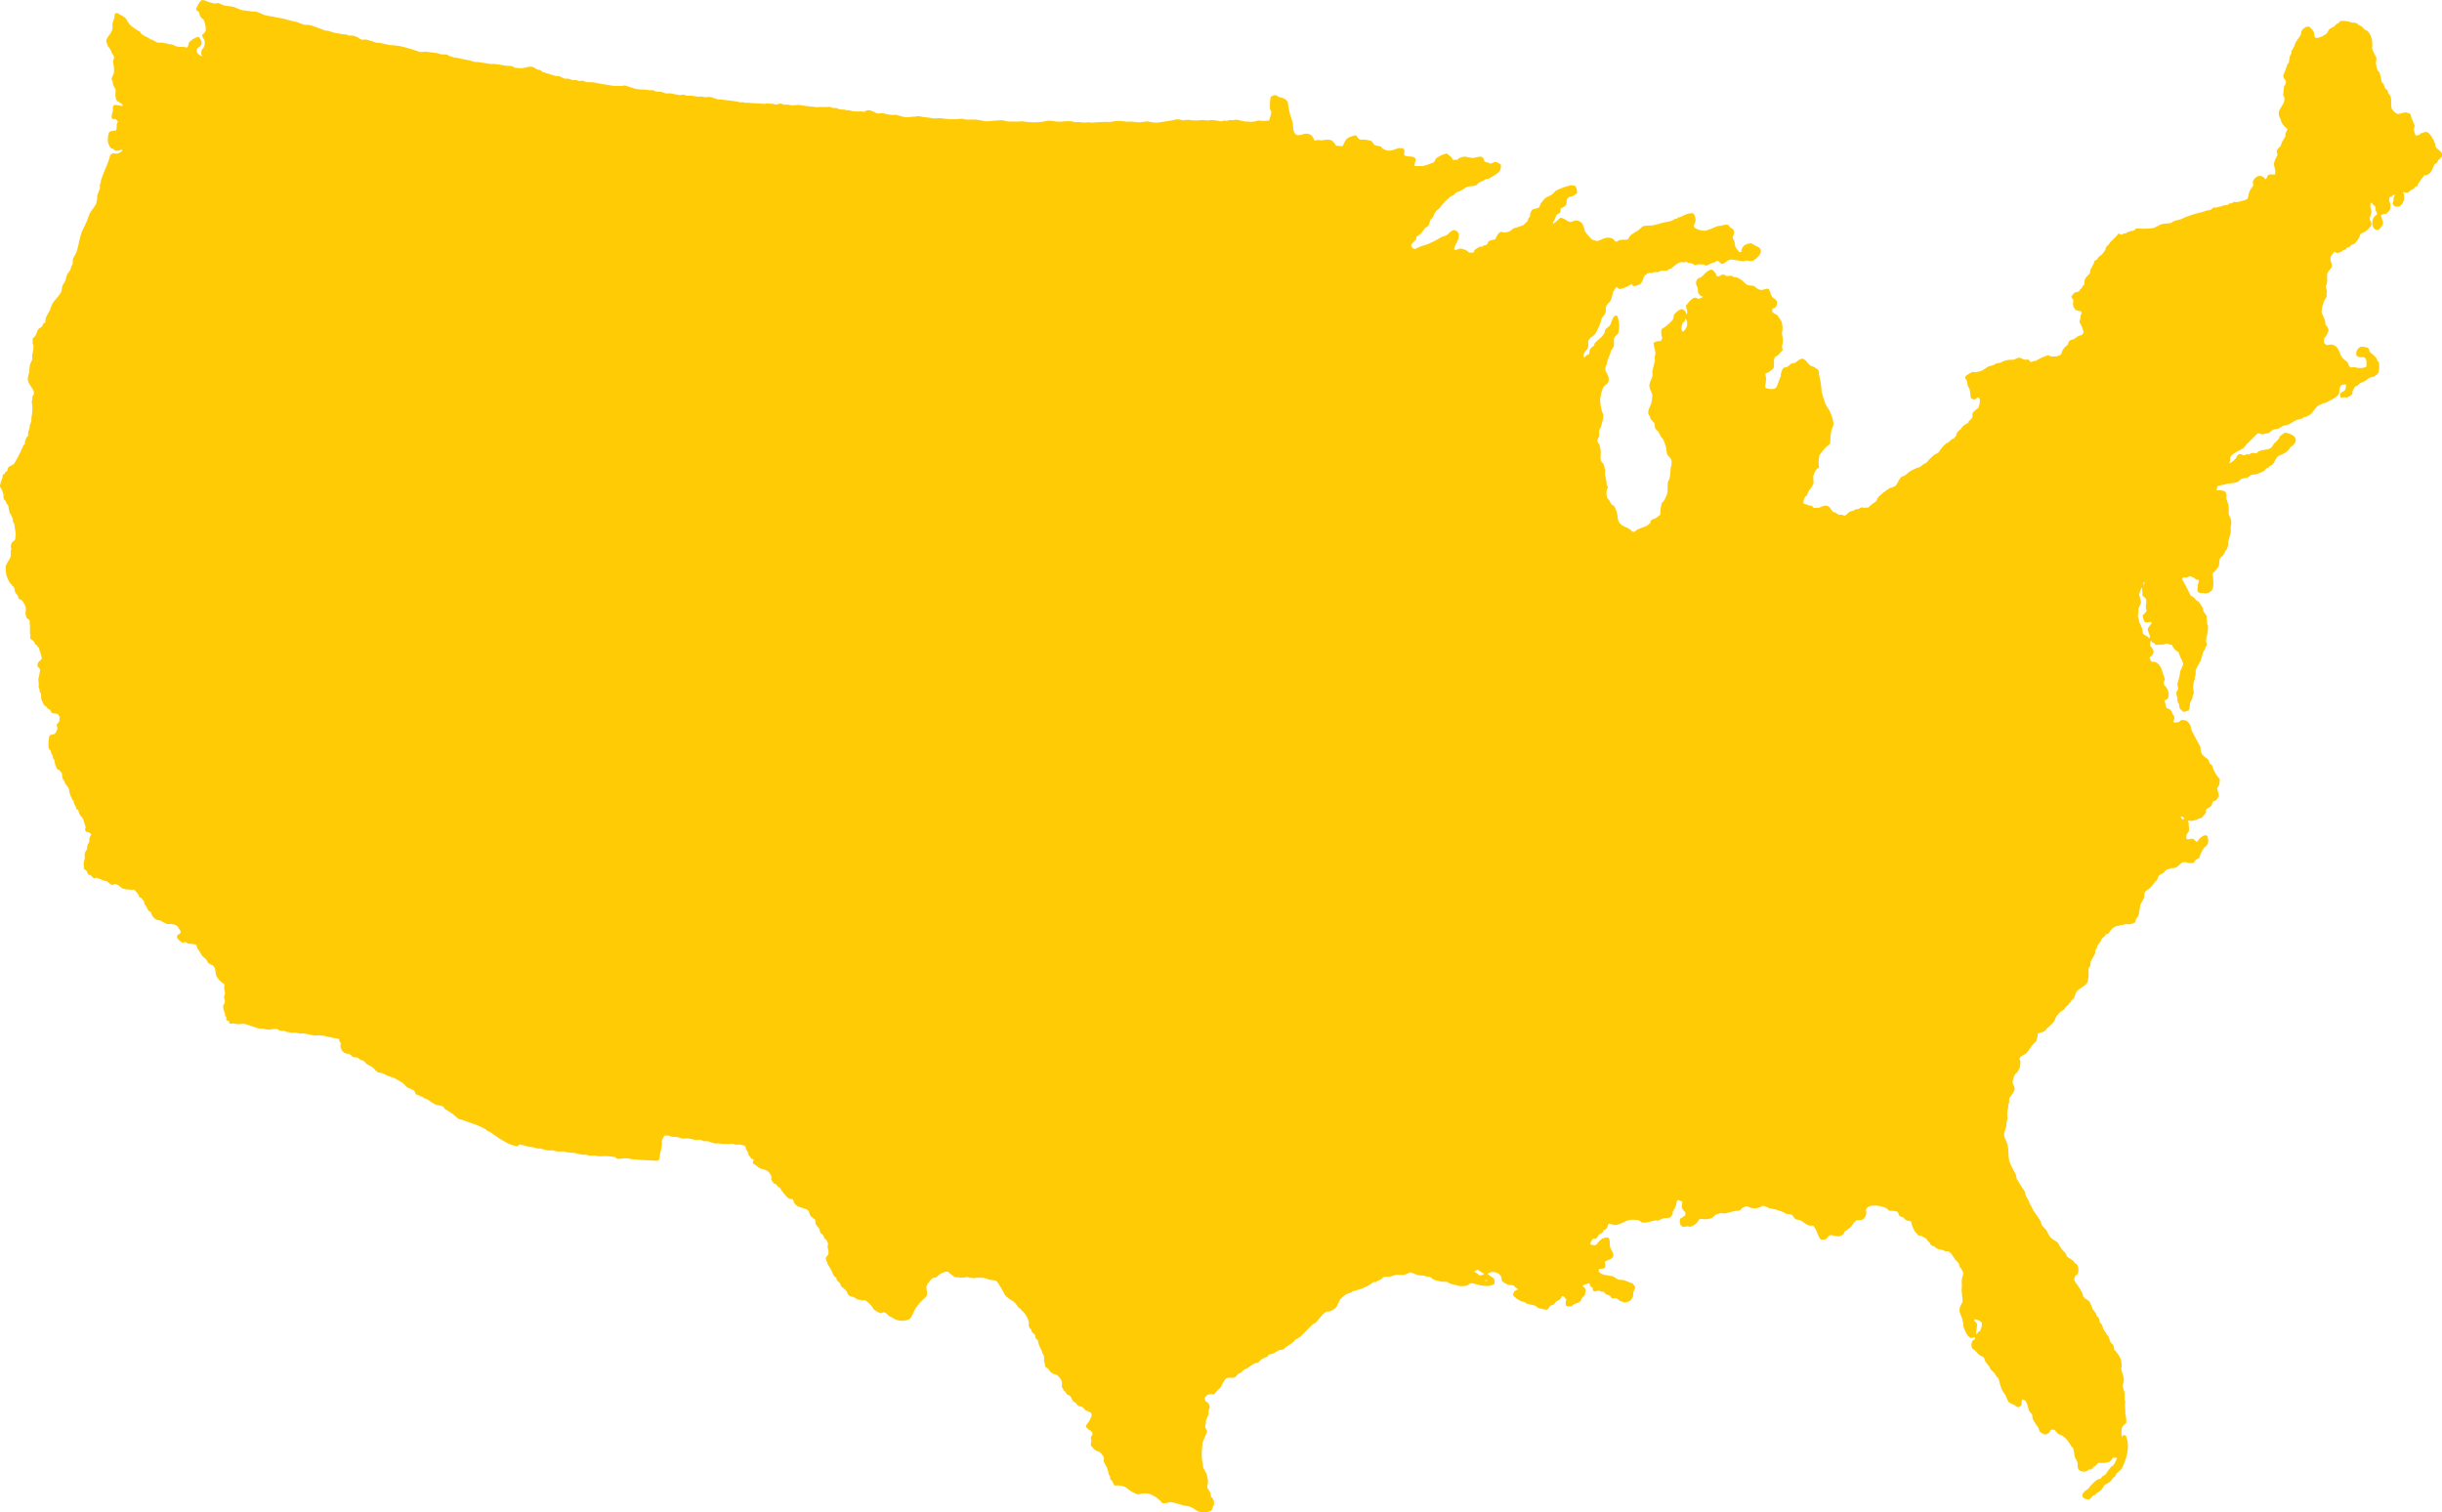 <svg data-name="Group 2100" xmlns="http://www.w3.org/2000/svg" width="205.719" height="127.406" viewBox="0 0 205.719 127.406"><defs><clipPath id="a"><path data-name="Rectangle 1667" fill="#ffcb05" d="M0 0h205.719v127.405H0z"/></clipPath></defs><g data-name="Group 2099" clip-path="url(#a)"><path data-name="Path 19599" d="M205.218 12.419c-.072-.111-.039-.23-.106-.372a2.951 2.951 0 0 0-.4-.716c-.07-.074-.244-.256-.411-.212-.092.024-.177.064-.292.093-.068.017-.118.087-.186.133a1.372 1.372 0 0 1-.305.08 1 1 0 0 1-.146-.663c.014-.051.063-.082.04-.159a5.382 5.382 0 0 0-.252-.637c-.054-.124-.041-.261-.119-.358-.045-.055-.129-.061-.2-.093-.207-.093-.427.007-.677.066l-.159.027a1.062 1.062 0 0 1-.5-.425c-.135-.274 0-.757-.133-1.088-.042-.1-.153-.2-.2-.292l-.027-.159-.252-.252-.08-.279c-.059-.088-.145-.129-.185-.252a6.616 6.616 0 0 0-.173-.743c-.049-.1-.158-.158-.2-.279a2.581 2.581 0 0 1-.106-.61.824.824 0 0 0 .027-.411 4.069 4.069 0 0 1-.345-.716l.014-.358a1.769 1.769 0 0 0-.172-.809 1.345 1.345 0 0 0-.252-.345l-.212-.093-.239-.265-.27-.132-.159-.133-.212-.066-.133.013c-.24-.067-.9-.272-1.128-.066-.021.019-.015.062-.04.08l-.213.106-.146.172c-.151.108-.408.174-.5.332a1.192 1.192 0 0 1-.185.292c-.156.137-.707.463-.942.332-.132-.084-.049-.285-.119-.451a1.356 1.356 0 0 0-.425-.478.693.693 0 0 0-.623.411l-.04.252c-.149.325-.445.539-.544.955a2.576 2.576 0 0 1-.239.425c-.035.072 0 .131-.013.2l-.146.292-.08.5c-.032.061-.113.137-.146.2l-.133.451a1.943 1.943 0 0 0-.185.438c-.051.268.275.356.212.65-.023.11-.113.19-.146.292l-.08.677c.025.085.083.185.106.265a.962.962 0 0 1-.013.252c.012.182-.384.678-.451.9a.858.858 0 0 0 .146.637l.053.226a1.67 1.67 0 0 0 .531.61c-.024.149-.263.422-.159.571-.071.156-.193.328-.279.478l-.146.372c-.071.123-.254.228-.305.372-.066.185.08.3.013.464a2.533 2.533 0 0 0-.278.663 5.5 5.5 0 0 0 .119.557v.239l-.013.106c-.152.052-.4-.044-.544.04-.114.053-.122.227-.2.318a.154.154 0 0 1-.08.053c-.339-.475-.835-.3-1.035.172-.054.128.059.285-.013.411a2.051 2.051 0 0 0-.305.5c-.076.257-.065.454-.2.61a4.606 4.606 0 0 1-.8.226c-.134.041-.214-.042-.358.013l-.066.066c-.116.05-.2.018-.292.08-.037.026-.055.076-.106.093l-.226.013c-.246.066-.559.172-.8.212l-.106-.027c-.106.027-.224.164-.318.212l-.384.08c-.377.143-.787.206-1.194.345a7.127 7.127 0 0 0-.889.358l-.6.159c-.088.035-.144.127-.252.159-.256.075-.557.018-.822.119-.23.088-.442.24-.69.318a6.213 6.213 0 0 1-1.088.04l-.292-.013c-.105.038-.2.158-.292.2l-.186.013-.372.133-.053.08-.146-.013a1.7 1.7 0 0 0-.212.119.2.2 0 0 1-.186-.093h-.093a4.325 4.325 0 0 1-.663.677v.04c-.029.031 0 .01-.04.013-.081.192-.233.274-.345.425l-.04.186a2.339 2.339 0 0 1-.332.438 1.659 1.659 0 0 0-.265.212c-.059.08-.09.172-.173.226-.055.035-.14.051-.172.106a.2.2 0 0 0-.013.119l-.305.584c-.046.14 0 .2-.066.305-.125.188-.344.328-.425.557a1.171 1.171 0 0 0-.014.372 1.22 1.22 0 0 0-.265.358l-.133.106-.04.106c-.1.091-.279.07-.4.146s-.2.238-.279.318c.024.155.149.2.172.332l-.027.226a.705.705 0 0 0 .265.6l.252.066h.027l-.013-.027c.291.108.178.2.106.438l-.027.279c-.018.068-.086.167-.04.265 0 .072.006.059.04.093a3.221 3.221 0 0 1 .292.756l-.133.186c-.095.08-.23.065-.345.133l-.318.226c-.121.068-.306.064-.4.159s-.1.218-.172.358l-.173.133a2.168 2.168 0 0 0-.212.265c-.088.129-.1.36-.226.451a1.426 1.426 0 0 1-.783.106c-.085-.018-.159-.105-.279-.08a4.217 4.217 0 0 0-1.008.464h-.133l-.279.106c-.057-.065-.12-.1-.146-.2-.133-.037-.28.007-.424-.027s-.306-.2-.517-.133c-.116.035-.307.166-.425.159a1.809 1.809 0 0 0-1.035.239l-.345.066c-.092.032-.211.124-.305.159l-.332.08c-.221.118-.43.292-.65.4l-.491.106a.492.492 0 0 0-.239-.027 2.477 2.477 0 0 0-.61.385c0 .251.075.228.133.372s.041.269.093.438l.146.265a5.159 5.159 0 0 1 .067.517c-.01.278.16.355.411.332l.185-.159.106.013a.5.5 0 0 0 .093.146 1.952 1.952 0 0 1-.119.7c-.064.1-.628.4-.5.65 0 .285-.195.348-.318.5l-.04.119c-.117.082-.249.126-.358.212a1.5 1.5 0 0 0-.252.292c-.094.125-.258.2-.345.332l-.066.239a1.69 1.69 0 0 1-.146.2c-.052.068-.162.086-.239.133l-.252.226-.2.106a3.068 3.068 0 0 0-.6.69c-.092.141-.277.179-.412.279s-.261.247-.4.358l-.239.292-.265.133a2.485 2.485 0 0 1-.385.279l-.159.027c-.169.083-.387.186-.531.265-.185.1-.349.289-.53.4-.078.047-.177.053-.252.106-.2.139-.363.679-.558.783-.175.094-.345.116-.517.212a5.922 5.922 0 0 0-.823.65c-.138.113-.168.355-.305.464a2.708 2.708 0 0 0-.583.464l-.412.027c-.044-.013-.081-.051-.146-.04a1.079 1.079 0 0 0-.265.133l-.266.04-.172.106a2.8 2.8 0 0 0-.292.08c-.157.083-.252.244-.411.332-.037.028-.2-.05-.265-.066h-.252c-.111-.029-.169-.13-.266-.172l-.212-.066c-.2-.152-.245-.45-.531-.517s-.512.133-.73.172l-.173-.013-.159.027c-.1-.031-.162-.157-.252-.2l-.186-.013a3.746 3.746 0 0 0-.464-.159.7.7 0 0 1 .146-.584c.04-.043.1-.064.133-.119a3.859 3.859 0 0 1 .186-.425 1.708 1.708 0 0 0 .371-.61l-.027-.557c.073-.257.231-.664.491-.73a2.943 2.943 0 0 1 .027-1.022 3.732 3.732 0 0 1 .915-1.008 6.007 6.007 0 0 1 .093-1.088c.049-.2.213-.469.172-.677a3.637 3.637 0 0 0-.385-1.115 2.834 2.834 0 0 1-.332-.571c-.106-.313-.194-.66-.279-.915 0-.093-.009-.186-.013-.279a6.933 6.933 0 0 0-.172-1.035c-.073-.216.009-.366-.106-.531a2.277 2.277 0 0 0-.478-.305l-.132-.027a2.252 2.252 0 0 1-.4-.425 3.175 3.175 0 0 0-.279-.186c-.286 0-.477.253-.677.358l-.279.053c-.139.075-.264.234-.4.292-.094.041-.249.029-.305.106a2.743 2.743 0 0 0-.133.265l.027.066-.067.066c-.042.1.006.174-.027.292l-.159.358c-.091.28-.143.581-.4.69a1.564 1.564 0 0 1-.716-.08.544.544 0 0 1-.014-.292 2.146 2.146 0 0 0 .04-.663.449.449 0 0 1-.04-.252 1.859 1.859 0 0 0 .663-.438c.085-.117.034-.552.067-.73a.987.987 0 0 1 .053-.186c.052-.1.2-.129.279-.2.129-.113.218-.314.385-.385 0-.142-.073-.287-.04-.385a2.1 2.1 0 0 0-.03-1.052 1.758 1.758 0 0 0-.027-1.022 4.19 4.19 0 0 0-.372-.544c-.165-.116-.448-.173-.411-.411.021-.172.137-.138.252-.212.136-.087.162-.326.159-.517l-.146-.186a.808.808 0 0 1-.252-.186c-.148-.211-.172-.441-.305-.677-.239-.092-.419.136-.73.066-.26-.058-.379-.271-.584-.332-.155-.046-.308 0-.425-.066-.164-.011-.39-.313-.518-.4a2.432 2.432 0 0 0-.411-.239l-.239-.027a1.566 1.566 0 0 0-.252-.119l-.372.027c-.128-.035-.188-.16-.4-.106-.114.029-.279.186-.424.119-.068-.048-.047-.114-.093-.186a2.677 2.677 0 0 0-.212-.292c-.046-.038-.106-.038-.146-.08-.464.079-.647.5-.982.7l-.12.013a.588.588 0 0 0-.185.252c-.088.231.059.443.119.6l.013.252a.511.511 0 0 0 .425.464v.013a.866.866 0 0 1-.332.159c-.156.019-.239-.138-.425-.066-.265.1-.5.445-.677.65.006.227.2.511.053.716v.013c-.044-.063-.047-.157-.093-.226s-.137-.093-.172-.172l-.173-.04a1.362 1.362 0 0 0-.61.464c-.07.132-.026.3-.106.411a3.555 3.555 0 0 1-.969.823c0 .242-.047.553.08.716a.728.728 0 0 1-.146.292.82.82 0 0 0-.584.146c0 .339.14.614.159.9l-.08.265.026.318-.2.823c-.039.2.027.359-.027.544-.063.216-.273.566-.239.809.042.3.213.5.239.716a2.513 2.513 0 0 1-.106.783c-.076.186-.3.581-.2.862l.119.186.053.212.305.332c.067.17.022.331.106.478.065.113.194.179.265.279l.226.451a1.248 1.248 0 0 1 .132.133 3.7 3.7 0 0 1 .279.783 3.465 3.465 0 0 0 .079.5c.086.192.307.29.359.517a1.4 1.4 0 0 1-.067.663l-.013.318c-.035.162-.037.415-.093.6-.017.056-.076.125-.093.172-.1.28-.007.743-.093 1.048a2.4 2.4 0 0 1-.3.637l-.146.146a3.768 3.768 0 0 0-.133 1.008 2.231 2.231 0 0 0-.292.226c-.143.1-.323.122-.465.226-.089.066-.045.151-.079.226l-.226.2c-.36.213-.862.265-1.128.571-.229-.029-.26-.158-.411-.252-.4-.252-.708-.228-.929-.69a1.587 1.587 0 0 1-.066-.385 2.48 2.48 0 0 0-.292-.862l-.213-.133a1.5 1.5 0 0 1-.159-.292l-.2-.252a1.121 1.121 0 0 1 .04-.9c-.009-.108-.065-.129-.093-.2l-.027-.318c-.042-.183-.082-.406-.119-.571 0-.128.009-.257.013-.385l-.106-.4c-.054-.164-.209-.25-.252-.4-.07-.24.027-.654-.027-.9l-.093-.438c-.035-.067-.132-.139-.159-.212-.073-.194.118-.4.133-.544v-.411c.031-.106.114-.214.146-.305a6.627 6.627 0 0 0 .212-.915c.022-.117-.075-.27-.106-.358a4.89 4.89 0 0 1-.173-.955 3.486 3.486 0 0 1 .279-1.128c.111-.187.37-.239.425-.491.121-.556-.3-.7-.265-1.115a1.539 1.539 0 0 1 .119-.318l.079-.372c.076-.176.16-.377.226-.557l.053-.212.2-.292c.133-.273-.022-.581.093-.823.073-.154.255-.231.318-.372a2.313 2.313 0 0 0-.08-1.446l-.106-.04c-.279.018-.369.608-.5.809-.1.156-.307.238-.411.4-.043.066-.019.167-.053.252l-.2.292-.6.544c-.057.069-.051.177-.106.252l-.173.133c-.172.138-.185.3-.212.557a.869.869 0 0 0-.385.279l-.08-.013c-.065-.423.243-.489.358-.809.073-.2-.018-.383.04-.584-.022-.012.162-.2.186-.239l.279-.2a1.379 1.379 0 0 0 .279-.451c.093-.189.184-.378.265-.584l.093-.358c.087-.191.282-.311.345-.544.035-.129 0-.37.027-.464.085-.264.365-.384.451-.65.075-.231.094-.445.186-.663a2.158 2.158 0 0 1 .226-.332h.106l.133.146a2.306 2.306 0 0 0 1.048-.425h.013c.058.027.081.1.107.159a.491.491 0 0 0 .345-.04c.644-.192.378-.647.77-.929a.713.713 0 0 1 .332-.133l.119.027.213-.08c.129-.029.231.019.345-.013l.2-.093c.159-.041.387 0 .543-.027.071-.014.108-.076.16-.106l.212-.08c.246-.184.56-.522.889-.531l.212.027c.042-.011.106-.067.172-.053h.013c.031.011.062.068.106.08.141.039.222.022.358.066l.225.133c.129.032.222-.083.345-.066s.342 0 .451.027c.057.016.073.091.159.08a1.161 1.161 0 0 0 .345-.159c.225-.1.415-.083.558-.252.2.014.253.2.4.265.218.07.491-.378.823-.358.236.014.692.1.982.146l.279-.066c.17-.009.382.1.571.013a1.559 1.559 0 0 0 .425-.358.681.681 0 0 0 .212-.332c.105-.406-.284-.484-.491-.6a2.266 2.266 0 0 0-.305-.172.475.475 0 0 0-.252.04.653.653 0 0 0-.571.69.572.572 0 0 1-.185 0 4.388 4.388 0 0 1-.332-.451l-.093-.517c-.021-.049-.09-.114-.106-.159-.065-.188.2-.452.053-.69-.024-.139-.181-.182-.279-.252-.081-.059-.106-.191-.212-.226a.949.949 0 0 0-.478.066l-.411.053a7.924 7.924 0 0 1-.955.372c-.277.063-.905-.121-.982-.305-.082-.163.072-.311.106-.464a.915.915 0 0 0-.186-.69c-.655-.032-.8.28-1.327.372l-.027.093c-.242-.031-.287.109-.478.172-.222.074-.471.094-.677.146-.341.086-.588.18-.942.239l-.7.04c-.207.079-.356.3-.531.411a3.079 3.079 0 0 0-.65.438l-.173.292c-.181.038-.621.012-.729.066a.185.185 0 0 0-.133.106l-.186.013c-.078-.029-.062-.085-.106-.146a.628.628 0 0 0-.332-.172c-.389-.1-.8.2-1.061.265-.114.027-.241-.058-.318-.08h-.106a4.135 4.135 0 0 1-.65-.743 2.427 2.427 0 0 0-.2-.6.691.691 0 0 0-.637-.305c-.117.028-.263.14-.411.119-.276-.039-.494-.343-.836-.345a3.226 3.226 0 0 1-.6.5l-.013-.013c.014-.163.1-.231.16-.358a3.685 3.685 0 0 1 .132-.345c.051-.086.25-.168.332-.226l.027-.332c.127-.081.4-.18.465-.318l.04-.226c-.008-.461.294-.43.584-.544l.292-.212a.949.949 0 0 0-.146-.6.843.843 0 0 0-.411-.053 5.023 5.023 0 0 0-1.234.451c-.112.083-.206.226-.318.305-.222.156-.525.227-.69.438-.093.118-.193.241-.279.358l-.093.265c-.1.137-.536.125-.637.265a1.021 1.021 0 0 0-.146.385v.146l-.133.146c-.022.075-.045.15-.066.226a5.353 5.353 0 0 1-.358.345 4.451 4.451 0 0 1-.783.265c-.166.068-.279.245-.464.305a1.468 1.468 0 0 1-.372.066c-.109-.009-.213-.091-.345-.027-.223.109-.3.411-.438.61a1.941 1.941 0 0 0-.517.146c-.089.088-.1.254-.212.318l-.226.053-.106.08-.239.027a4.616 4.616 0 0 0-.438.279c-.009.057-.017.115-.027.172a.972.972 0 0 1-.424.027 1.157 1.157 0 0 0-.77-.332 2.206 2.206 0 0 0-.358.133c-.235-.043-.039-.355.027-.491.126-.262.389-.7.172-1.022-.059-.087-.2-.12-.279-.186-.286.014-.466.3-.663.425-.153.1-.358.112-.517.212a7.485 7.485 0 0 1-1.207.6 3.751 3.751 0 0 0-.929.358c-.211 0-.259-.126-.358-.239 0-.027.009-.053.013-.08.076-.2.283-.3.4-.464l.053-.239c.044-.069.147-.1.212-.146a2.589 2.589 0 0 0 .465-.531c.089-.123.277-.179.358-.318l.132-.411c.055-.1.165-.175.226-.265s.069-.207.132-.305a1.938 1.938 0 0 1 .226-.292l.186-.133a4.6 4.6 0 0 1 .942-1l.2-.093c.093-.065.181-.181.279-.239a1.766 1.766 0 0 1 .279-.106 3.519 3.519 0 0 0 .5-.305c.267-.164.58-.078.862-.186.084-.032.142-.138.212-.186.166-.113.371-.183.531-.292.115-.078.3-.052.424-.133.441-.285 1.039-.475.929-1.154a2.305 2.305 0 0 0-.4-.212c-.19-.026-.328.176-.5.133a3.309 3.309 0 0 0-.464-.159c-.057-.129-.083-.3-.2-.372-.157-.1-.479.012-.623.04-.435.084-.683-.165-1.075-.053l-.278.106c-.038.031-.069.1-.119.119h-.239c-.035.009-.08.034-.106.027-.067-.046-.081-.137-.133-.2-.113-.134-.281-.228-.4-.358a2.436 2.436 0 0 0-.889.4c-.093.115-.139.246-.226.372l-.172.04a3.2 3.2 0 0 1-.757.252h-.557a.245.245 0 0 1-.133-.027 1.231 1.231 0 0 1 .053-.292c.244-.653-.568-.392-.862-.571-.158-.074 0-.244-.04-.411l-.04-.133c-.545-.284-.877.292-1.5.093a1.231 1.231 0 0 1-.318-.146c-.048-.043-.07-.132-.133-.159-.122-.053-.468-.07-.544-.146-.093-.093-.142-.259-.265-.318a2.419 2.419 0 0 0-.6-.119h-.292c-.175-.006-.276-.24-.358-.345-.249-.025-.253.04-.438.093-.491.14-.493.412-.716.8a3.333 3.333 0 0 1-.558-.04c-.269-.49-.5-.574-1.127-.451-.2.04-.419-.093-.571.027l-.119-.013c-.12-.327-.327-.635-.8-.557-.218.036-.562.206-.756.053-.312-.245-.187-.657-.305-1.115a6.76 6.76 0 0 1-.385-1.632 1.154 1.154 0 0 0-.305-.279l-.464-.146c-.094-.044-.231-.178-.4-.133l-.265.133a4.431 4.431 0 0 0-.066 1c.024.11.137.239.106.385a5.834 5.834 0 0 1-.186.624l-.491.027-.412-.04a2.407 2.407 0 0 1-.677.119c-.11-.029-.33-.022-.451-.04-.193-.028-.449-.1-.624-.133a.831.831 0 0 0-.345.027l-.332-.013a.561.561 0 0 1-.292.066l-.172-.027-.239.08-.491-.093c-.033 0-.428-.034-.451-.027s-.056.054-.133.04l-.557-.04a3.344 3.344 0 0 1-1.088-.013 2.368 2.368 0 0 0-.478.04c-.214-.014-.361-.132-.624-.066-.452.114-1 .172-1.459.252a2.311 2.311 0 0 1-.809-.08c-.3-.032-.67.09-.942.053l-.557-.053-.4.013a3.1 3.1 0 0 0-1.367.027l-.292-.013a11.372 11.372 0 0 0-1.194.066L91.7 10.3a2.166 2.166 0 0 1-.73-.013h-.451a1.107 1.107 0 0 0-.252-.066 4.3 4.3 0 0 0-.61 0 2.7 2.7 0 0 1-.8 0 1.957 1.957 0 0 0-.637-.04 5.276 5.276 0 0 1-2.057.04l-.624.027c-.269-.044-.43.034-.7-.027a2.271 2.271 0 0 0-.531-.093l-1.234.093-.874-.151-.756.013a4.181 4.181 0 0 0-.478-.08 5.705 5.705 0 0 1-1.725-.053l-.6.027c-.355-.088-.8-.083-1.194-.186a.919.919 0 0 0-.358.04h-.226a2.11 2.11 0 0 1-.77.013l-.557-.159c-.139-.032-.283.019-.385 0a6.344 6.344 0 0 1-.836-.159l-.345.04c-.25-.066-.493-.232-.73-.279-.195-.038-.357.107-.478.133-.074.016-.127-.029-.172-.04l-.172.013a4.2 4.2 0 0 1-.571-.027c-.116-.024-.279-.069-.385-.093l-.172.013-.133-.053a1.993 1.993 0 0 1-.478-.04l-.2-.093h-.292c-.1-.027-.219-.083-.332-.106l-.265.027-.531-.013-.2.027c-.436-.054-1.064-.1-1.513-.2l-.663.04a5.33 5.33 0 0 0-.358-.066l-.252.013C66 8.8 65.869 8.747 65.8 8.73c-.11-.026-.315.074-.385.08a1.942 1.942 0 0 1-.332-.066c-.125-.02-.308 0-.411-.027-.124-.029-.221.057-.318.04-.4-.068-.887-.037-1.353-.106l-.172.013a2.964 2.964 0 0 0-.239-.053l-.252.013c-.411-.139-1.028-.14-1.5-.239h-.279c-.287-.058-.51-.177-.8-.226a1.33 1.33 0 0 0-.292.04l-.345-.066-.332.013-.5-.08h-.411l-.292-.093-.332.04c-.22-.043-.528-.094-.743-.146h-.451a2.31 2.31 0 0 0-.385-.133l-.376-.012c-.1-.035-.243-.107-.345-.133l-.279.013c-.346-.091-.651-.031-1.048-.106-.266-.05-.67-.208-.955-.292a.436.436 0 0 0-.239.04l-.809-.013c-.468-.1-.964-.142-1.473-.265-.319-.077-.581 0-.849-.08l-.212-.093-.305.027-.212-.066c-.14-.034-.227.023-.358-.013a2.22 2.22 0 0 0-.4-.119l-.2.013c-.179-.042-.354-.162-.517-.212l-.358-.04-1.031-.32-.226-.172-.2-.027c-.142-.05-.25-.186-.425-.226-.392-.089-.785.193-1.194.093-.046-.011-.206 0-.252-.013-.1-.03-.22-.131-.332-.159l-.438-.013c-.284-.068-.684-.111-.982-.159H41.3c-.323-.066-.719-.1-.982-.159l-.358-.013c-.436-.171-.986-.218-1.446-.345l-.239-.027c-.114-.04-.242-.062-.372-.106-.087-.029-.186-.115-.265-.146l-.491-.013a1.335 1.335 0 0 0-.226-.08c-.31-.063-.69-.086-.929-.133s-.469.066-.69-.013a14.117 14.117 0 0 0-1.547-.452c-.231-.055-.5-.065-.716-.106-.047-.009-.068.032-.093.027l-.9-.2c-.15-.036-.252 0-.385-.04-.273-.077-.569-.2-.849-.252-.09-.017-.21.04-.318.013a1.022 1.022 0 0 1-.372-.212 3.163 3.163 0 0 0-.387-.13l-.4-.013-.133-.08-.385-.027c-.214-.067-.491-.079-.7-.133l-.491-.159-.212-.013c-.411-.137-.829-.327-1.221-.438-.222-.063-.414-.027-.61-.066l-.5-.186c-.332-.1-.664-.151-.982-.252-.374-.119-.759-.135-1.128-.239l-.384-.053c-.113-.044-.3-.06-.425-.119A3.038 3.038 0 0 0 21.5.969h-.27c-.265-.056-.649-.069-.889-.133C20.132.781 19.9.655 19.7.584a6.586 6.586 0 0 0-.756-.106 4.515 4.515 0 0 1-.478-.2c-.135-.048-.3.027-.411.013a3.705 3.705 0 0 1-.823-.265c-.093-.032-.119.03-.186-.027-.166.007-.376.425-.438.571-.021.06-.114.13-.088.23.031.116.173.122.226.212.08.138.078.317.172.438.064.082.178.135.239.226a1.912 1.912 0 0 1 .172.915 1.082 1.082 0 0 1-.292.345c0 .295.154.3.186.438a1.083 1.083 0 0 1-.066.637c-.042.068-.129.118-.16.2-.061.164-.07.395.04.478a.153.153 0 0 1-.027.04c-.23-.053-.573-.355-.4-.61.037-.1.194-.167.265-.239.248-.25.011-.6-.133-.783a1.493 1.493 0 0 0-.823.491c-.052.1-.039.238-.106.345a.124.124 0 0 1-.093.066c-.034.024-.187-.052-.279-.053a2.114 2.114 0 0 1-.584-.04c-.143-.053-.3-.141-.464-.186l-.106.013a3.442 3.442 0 0 0-.77-.146h-.247a3.036 3.036 0 0 1-.451-.252l-.172-.013-.053-.08c-.224-.129-.431-.2-.637-.345-.085-.058-.12-.2-.212-.252a4.13 4.13 0 0 1-.8-.557 3.288 3.288 0 0 1-.332-.517 1.537 1.537 0 0 0-.5-.332c-.093-.05-.226-.194-.358-.119s-.092.246-.133.4c-.036.133-.094.3-.146.451V2.4a1.686 1.686 0 0 1-.093.265c-.105.26-.353.439-.425.716-.034.131.064.306.093.4.061.195.163.238.252.385l.119.305c.057.1.16.17.186.318.022.13-.094.3-.08.451a2.6 2.6 0 0 1 .066.889c-.043.177-.22.435-.186.584l.08.133.04.279c.057.138.161.305.212.438v.186a1.43 1.43 0 0 0 .053.663c.126.213.444.214.544.464l.013.013c-.027.018-.023.01-.04.04-.23-.008-.566-.154-.756-.04l-.054.186.013.252a1.651 1.651 0 0 0-.106.624l.146.106c.064 0 .088-.008.119-.04.119.02.174.134.252.2-.012.109-.081.181-.093.265a1.583 1.583 0 0 1-.04.478c-.223.126-.468-.01-.61.212a1.023 1.023 0 0 0-.08.4 1.087 1.087 0 0 0 .265.929l.16.04c.084.044.119.137.239.159a1 1 0 0 0 .491-.106l.04.106c-.023.084-.061.05-.119.093a.615.615 0 0 1-.464.146l-.186-.027a.884.884 0 0 0-.239.146c-.2.817-.579 1.43-.8 2.216v.119l-.08.172.013.332a5.59 5.59 0 0 0-.239.61l.013.186-.093.464a5.377 5.377 0 0 1-.478.7 6 6 0 0 0-.292.743c-.121.275-.286.594-.411.876-.223.5-.279 1.155-.451 1.672-.078.234-.249.474-.332.69l-.013.385c-.026.073-.108.18-.133.252-.039.111-.023.2-.08.292a3.1 3.1 0 0 0-.265.372l-.159.557-.186.292c-.107.195-.076.512-.2.7-.208.323-.5.591-.7.915a4.174 4.174 0 0 0-.173.478c-.1.221-.277.476-.371.7l-.04.252c0 .279-.069.111-.172.226-.044.049-.027.112-.066.172-.1.15-.149.152-.292.252s-.213.447-.305.6c-.056.091-.18.15-.226.252l-.013.425.066.093a2.316 2.316 0 0 1-.093.809v.425c-.031.122-.134.264-.172.385-.088.272-.035.5-.106.783a1.406 1.406 0 0 0-.093.557c.073.416.458.687.517 1.075.018.119-.1.244-.133.332s.02.182-.013.279c-.013.037-.055.065-.04.146a3.456 3.456 0 0 1-.013 1.234c-.037.2 0 .336-.053.5l-.106.239v.186c-.031.13-.1.3-.133.425l-.013.305c-.027.046-.078.042-.106.08a2.692 2.692 0 0 0-.133.332c-.037.11 0 .2-.053.292l-.093.08a12.117 12.117 0 0 1-.774 1.531c-.078.112-.431.239-.5.332-.059.074-.039.193-.093.279-.036.056-.1.066-.159.106v.013c-.034.031-.023.1-.053.133S.273 39.963.24 40c-.046.057 0 .143-.027.226a3.7 3.7 0 0 0-.213.679c-.018.143.133.286.172.4a2.959 2.959 0 0 1 .106.318c.035.151-.006.274.04.4.027.073.1.1.133.159.055.088.065.18.119.265.027.042.1.093.119.133l.106.584a2.674 2.674 0 0 1 .278.544c.024.088 0 .226.053.332l.066.053.133.876a.518.518 0 0 1-.027.226c0 .075-.009.15-.013.226-.057.153-.267.2-.318.372a1.037 1.037 0 0 0-.066.305c.013.035.078.065.053.146a.892.892 0 0 0-.053.279l.013.305c-.085.3-.341.584-.438.889l.013.372A1.974 1.974 0 0 0 .98 49.27c.045.078.154.127.2.212.059.112.053.328.106.425s.171.2.226.305l.066.226c.068.067.175.073.252.133a1.31 1.31 0 0 1 .332.61c.059.241-.061.416.013.663a1.274 1.274 0 0 0 .093.239c.06.1.2.087.239.226l-.013.186c.076.371-.016.692.066 1.048.019.084-.053.169-.013.252s.138.071.185.133.138.127.172.186l.04.159.159.08c.07.092.05.181.186.212.027.353.222.565.226.955-.112.107-.429.316-.345.6.041.137.246.179.2.411s-.1.515-.146.69l.04.345-.013.318.08.186a.784.784 0 0 0 .013.212l.119.186v.332a1.9 1.9 0 0 0 .279.637l.172.093.053.106a1.557 1.557 0 0 0 .252.172c.068.05.068.187.146.239.135.089.381.047.5.119.075.044.106.156.172.212a3.561 3.561 0 0 1-.066.438c-.035.082-.135.114-.172.2-.066.142.075.25.04.385a1.349 1.349 0 0 1-.212.411c-.12.081-.384.067-.464.186a2.971 2.971 0 0 0-.063 1.025c.032.1.121.154.172.226l.04.2.119.212a1.935 1.935 0 0 0 .08.292c.023.042.008.032.066.04a2.019 2.019 0 0 0 .239.8l.184.088c.053.037.055.09.093.146l.08.04c.076.108.043.308.08.451s.141.219.186.332l.04.146a3.366 3.366 0 0 1 .318.438l.066.371a4.051 4.051 0 0 0 .239.571l.106.12v.104a2.469 2.469 0 0 0 .192.4l.027.146.132.08c.089.116.088.3.173.425s.237.24.292.411.126.421.186.6c.024.07-.032.152-.04.2-.016.088.062.175.093.225a.577.577 0 0 1 .411.172c-.01.154-.094.2-.133.318s.011.228-.027.345l-.146.279c-.042.11-.007.206-.04.332a.709.709 0 0 1-.133.212.914.914 0 0 0-.053.478c.006.176-.14.535-.08.663v.279c.03.064.176.14.226.2l.133.292c.05.051.158.032.212.08a3.32 3.32 0 0 0 .276.263c.09 0 .122-.015.159-.066a3.463 3.463 0 0 1 .584.226l.348.088c.122.063.229.2.345.266.174.1.27-.083.464-.013.228.081.355.279.571.371a3.425 3.425 0 0 0 .942.08c.1.149.259.28.345.438l.08.2.133.04c.025.014.208.254.239.292.053.065.017.134.053.226.028.069.112.137.146.2.133.243.117.392.4.491a.9.9 0 0 0 .451.637c.126.048.242.037.372.093a3.13 3.13 0 0 0 .557.279l.265-.013c.389.072.536.06.716.4.04.074.165.186.133.318s-.223.155-.279.266c-.109.19.154.4.265.477.083.056.133.156.292.106l.093-.04c.13.012.206.127.318.146a1.751 1.751 0 0 1 .61.093c.094.079.057.219.133.318a6.189 6.189 0 0 1 .385.61l.3.266c.111.114.149.3.292.384.169.1.322.134.425.292.129.2.089.517.186.756a1.806 1.806 0 0 0 .677.69 1.612 1.612 0 0 0 .04.69c.042.16-.072.261-.08.384l.08.385c.013.126-.125.239-.146.358a1.319 1.319 0 0 0 .146.624l.027.239.093.106c.032.106-.045.134 0 .212s.132.066.212.106c.044.1 0 .171.106.212s.222-.019.318-.013l.318.066.517-.04c.436.11.839.279 1.26.4h.345a1.377 1.377 0 0 0 .6.093 1.723 1.723 0 0 1 .624-.04c.049.011.08.082.133.106a1.228 1.228 0 0 0 .332.053l.146-.027.08.08.411.08c.2.042.345-.022.571.027.062.013.167.058.212.067l.265-.027c.347.054.673.117.969.186l.4-.013a3.083 3.083 0 0 1 .4.027c.235.079.581.121.81.186.113.032.185.006.265.053a.347.347 0 0 1 .212.04.342.342 0 0 0 .146.332.72.72 0 0 0 .305.836c.154.078.314.047.464.133l.226.2c.142.07.325.018.451.08l.08.093c.137.089.286.111.425.2.088.056.125.147.2.212a1.23 1.23 0 0 0 .318.172c.264.127.411.4.65.544l.372.08c.206.079.4.2.61.278a2.292 2.292 0 0 1 .411.133c.223.133.482.261.7.411.144.1.26.3.411.384a3.662 3.662 0 0 1 .531.252c.106.09.1.3.239.358h.106c.072.022.122.091.172.119l.186.04.186.146.186.04a7.7 7.7 0 0 0 .716.465c.176.079.456.078.65.172.093.045.11.193.2.239a4.889 4.889 0 0 1 1.061.77c.074.067.231.069.332.106.3.11.642.231.955.345a5.863 5.863 0 0 1 1.008.438l.226.186a1.351 1.351 0 0 1 .212.08 11.888 11.888 0 0 0 1.367.888 3.129 3.129 0 0 0 .889.305.349.349 0 0 0 .172-.159 6.12 6.12 0 0 1 .849.212h.2a4.436 4.436 0 0 0 .544.133l.159-.013c.151.053.422.121.584.159.188.045.353-.02.5.013.136.03.253.062.4.093l.491-.013a3.52 3.52 0 0 0 .663.119 1.356 1.356 0 0 1 .345.027c.171.056.4.089.571.133h.356a.965.965 0 0 0 .186.08h.584a1.757 1.757 0 0 0 .69.04 4.381 4.381 0 0 1 .969.093l.172.133a3.389 3.389 0 0 0 .6-.04 2.171 2.171 0 0 1 .663.08l1.353.093c.205-.024.7.089.836 0 .177-.113.1-.433.172-.637a4.982 4.982 0 0 0 .133-.637l-.013-.345c.032-.154.183-.344.2-.451a.92.92 0 0 1 .6.067c.169.047.3 0 .478.04.147.036.325.088.451.119.148.037.289-.029.4-.013a6.3 6.3 0 0 1 .69.133c.157.041.31-.035.425-.014l.318.119c.125.035.193-.024.318.013.2.06.422.133.624.186l.305-.013a4.1 4.1 0 0 0 .624.053c.208.036.5-.064.663.013.08.009.065.027.119.053a.535.535 0 0 0 .239-.026 1.862 1.862 0 0 1 .531.119c.108.047.06.115.106.226s.128.231.172.332l.053.2c.063.119.213.233.265.358l.133.013.04.013a.342.342 0 0 1-.08.186c0 .213.1.2.226.279a2.094 2.094 0 0 0 .4.292c.225.085.522.109.677.266a1.157 1.157 0 0 1 .252.411v.252a1.616 1.616 0 0 0 .2.318c.072.053.157.052.226.106l.133.186.146.067a4.628 4.628 0 0 0 .571.756c.027.021.2.172.2.172.135.053.276.009.358.106.057.068.032.17.08.252a.883.883 0 0 0 .212.226c.3.219.666.2.955.4.134.126.124.356.239.5a2.347 2.347 0 0 0 .358.279c.071.131.008.324.093.451.067.1.188.207.252.305.078.12.052.3.146.4.052.055.139.1.186.16.078.1.077.252.172.332.039.032.091.025.119.066l.119.292h.027l.013.013a.7.7 0 0 0-.053.371 1.212 1.212 0 0 1 .066.517c-.025.126-.173.186-.212.318s.047.191.053.318l.08.04-.013.159a4.177 4.177 0 0 1 .517.969c.05.09.185.143.239.226l.04.172c.057.109.213.174.279.292.047.083.042.189.106.252a3.253 3.253 0 0 1 .425.385c.071.1.089.225.159.318.088.118.264.132.425.186.116.038.26.167.372.212l.265.027.093.053c.078.012.176-.052.265-.013a2.2 2.2 0 0 1 .584.531c.082.107.111.221.226.292a2.208 2.208 0 0 0 .478.252c.127.024.2-.1.305-.067.194.047.292.21.425.318l.212.093a1.44 1.44 0 0 0 1.446.185c.255-.121.422-.728.6-.969a4.969 4.969 0 0 1 .69-.8.7.7 0 0 0 .212-.226c.113-.279-.091-.668.013-.862a2.389 2.389 0 0 1 .451-.6c.139-.078.333-.052.438-.16a1.279 1.279 0 0 1 .889-.411 2.811 2.811 0 0 0 .624.478h.292a1.333 1.333 0 0 0 .69-.027h.066l.133.08.226-.027c.014.007.048.061.066.066l.2-.04a4.5 4.5 0 0 1 .716 0c.157.026.308.1.478.146.211.051.505.028.637.16a7.374 7.374 0 0 1 .663 1.114 2.561 2.561 0 0 0 .7.544 1.863 1.863 0 0 1 .425.5c.047.068.135.08.2.133l.066.119c.054.067.146.119.2.186a2.021 2.021 0 0 1 .425.757c.044.2-.051.339.053.517.038.065.126.136.172.2-.02.022.042.164.066.2.051.075.162.124.212.2.068.1.032.245.106.332.041.048.114.091.146.146.065.112.044.213.093.345.072.194.2.453.292.637l.027.159a1.354 1.354 0 0 1 .119.172l.013.517.066.146c.021.087-.012.165.027.226.073.115.217.155.305.252l.08.159a2.158 2.158 0 0 0 .318.226l.265.079a1.457 1.457 0 0 1 .332.359.7.7 0 0 1 .106.478l-.013.172a1.378 1.378 0 0 0 .133.212l.027.106.119.067c.063.079.094.192.172.252s.216.07.279.16c.09.128.123.274.212.4.055.077.208.125.252.172.059.064.1.167.172.212.127.078.3.063.411.146.087.063.143.175.226.239l.464.212.053.239a2.315 2.315 0 0 1-.478.822c.006.388.436.347.544.663.058.144-.139.246-.133.385l.04.279a1.08 1.08 0 0 0-.04.372 3.37 3.37 0 0 0 .4.425l.305.106a1.279 1.279 0 0 1 .358.425c.081.134-.025.294.04.438.091.2.229.427.305.623l.119.478.093.106c.018.074-.025.149.013.226l.159.172c.082.131.123.269.212.385a1.633 1.633 0 0 1 .955.146 3.027 3.027 0 0 0 .955.584.888.888 0 0 0 .265-.04 2.39 2.39 0 0 1 .69-.013 2.418 2.418 0 0 1 1.154.8 2.391 2.391 0 0 0 .372-.013.84.84 0 0 1 .464-.066c.323.1.691.18 1.008.292a1.951 1.951 0 0 1 .61.133 2.679 2.679 0 0 1 .464.305 1.367 1.367 0 0 0 1.194-.026c.082-.07.084-.18.106-.239a2.169 2.169 0 0 0 .133-.279.757.757 0 0 0-.159-.571l-.08-.053c-.058-.105-.025-.219-.066-.345-.052-.159-.221-.308-.252-.451-.044-.2.1-.458.027-.69-.043-.139-.044-.328-.106-.491l-.292-.53-.013-.266a3.107 3.107 0 0 1-.093-.663 8.1 8.1 0 0 1 .08-1.194l.358-.836c.037-.149-.123-.275-.146-.438a.605.605 0 0 1 .066-.318c-.1-.171.194-.643.226-.77l-.013-.279c.036-.149.141-.277.08-.438a.805.805 0 0 0-.146-.252c-.06-.042-.145-.059-.186-.119a.92.92 0 0 1-.08-.252l.159-.226a.863.863 0 0 1 .624-.093 2.461 2.461 0 0 0 .279-.318c.1-.12.252-.186.332-.332a2.629 2.629 0 0 1 .385-.663c.218-.195.509.016.823-.146l.2-.239c.083-.065.188-.088.279-.146.052-.034.075-.106.119-.146a3.394 3.394 0 0 1 .464-.252 3.446 3.446 0 0 1 .6-.385l.212-.04c.147-.073.226-.24.358-.318a4.408 4.408 0 0 0 .478-.226c.035-.027.046-.106.08-.133.015-.011.323-.071.371-.093.177-.08.371-.223.557-.305l.2-.013c.156-.017.259-.182.372-.252a5.989 5.989 0 0 0 .584-.411c.069-.054.111-.148.186-.2a3.3 3.3 0 0 0 .411-.252c.344-.32.66-.678 1.008-1 .088-.08.209-.113.305-.186l.544-.65a2.552 2.552 0 0 1 .292-.239c.106-.057.219-.024.332-.053a1.766 1.766 0 0 0 .425-.239c.185-.129.333-.585.464-.8a4.116 4.116 0 0 1 .531-.424c.17-.094.412-.067.5-.239a.837.837 0 0 0 .385-.093 3.734 3.734 0 0 0 1.34-.65c.07-.057.152.009.252-.026.046-.017.084-.078.12-.106l.265-.093c.063-.036.116-.121.172-.159.188-.128.48-.057.743-.12a1.973 1.973 0 0 1 .438-.133l.557.027c.1-.03.246-.073.358-.119l.16-.106c.152-.046.657.27.876.252a1.711 1.711 0 0 1 .623.119c.06.018.185-.029.266.027a1.425 1.425 0 0 0 .332.239 4.887 4.887 0 0 0 .756.16h.278a1.631 1.631 0 0 1 .226.119c.245.1.49.127.743.213a2 2 0 0 0 .73-.013c.124-.053.289-.245.517-.186.5.129 1.274.385 1.791.053.074-.494-.045-.481-.358-.69-.083-.055-.121-.112-.212-.132v-.013c.031-.028.067-.07.079-.08a.8.8 0 0 1 1.075.292c.051.107 0 .25.079.372a1.25 1.25 0 0 0 .6.332 1.159 1.159 0 0 1 .384.053l.173.185a1.217 1.217 0 0 1 .159.093v.053c-.236.092-.407.188-.384.5a2.175 2.175 0 0 0 .7.491l.252.066c.076.036.152.121.239.146a6.073 6.073 0 0 1 .663.16c.084.033.156.13.226.172a3.782 3.782 0 0 0 .743.16c.153-.036.182-.2.279-.292s.2-.088.318-.146c.081-.041.1-.185.172-.225.224-.119.439-.208.5-.478a.259.259 0 0 1 .146.027c.093.049.142.179.239.239a.8.8 0 0 0-.027.544c.075.022.225.089.305.053.212 0 .277-.131.411-.2l.358-.132c.2-.108.175-.224.292-.4.054-.081.179-.154.226-.239.026-.047.006-.138.013-.159.111-.293.065-.363-.172-.531 0-.031-.009-.062-.013-.093.117-.1.384-.123.5-.2l.053.013.053.213.212.172c.046.114-.008.214.093.265.172.087.32-.052.464-.027a.98.98 0 0 1 .172.08c.037.012.136-.02.186.013.091.06.162.174.265.226a2.407 2.407 0 0 1 .305.119c.069.063.062.158.159.2s.267-.04.412.013l.212.186c.031.019.289.11.319.119a.677.677 0 0 0 .8-.438c.062-.119.015-.279.04-.372a2.015 2.015 0 0 1 .172-.385.543.543 0 0 0-.106-.212c-.146-.236-.158-.162-.425-.266a3.836 3.836 0 0 0-.478-.186l-.372-.027c-.175-.037-.362-.233-.558-.305l-.238-.027c-.4-.086-.671-.06-.9-.358-.05-.057.032-.168.04-.226l.2-.013c.425.015.313-.307.265-.57.195-.185.657-.194.716-.5.055-.285-.338-.69-.265-.849-.023-.03 0-.012-.04-.027a1.034 1.034 0 0 0-.093-.663c-.574-.077-.786.313-1.062.61-.1.061-.407-.02-.477-.04a.7.7 0 0 1 .279-.5l.053-.013.04.066c.237-.082.256-.294.411-.425.078-.066.211-.072.265-.159l.093-.186.12-.027a1.189 1.189 0 0 0 .159-.186c.06-.08.04-.185.093-.252.024-.049.052-.05.093-.08a3.8 3.8 0 0 0 .491.133c.561-.065.929-.483 1.5-.451.053 0 .4.015.438.027.106.031.229.159.345.2a1.877 1.877 0 0 0 .756-.093 2.046 2.046 0 0 1 .4-.079c.07-.006.1.042.186.013.134-.043.295-.15.424-.186.168-.047.4.006.558-.08a.72.72 0 0 0 .226-.265v-.172a5.549 5.549 0 0 0 .278-.531c.06-.207.03-.387.172-.5a1.165 1.165 0 0 1 .345.133c.082.147-.045.295-.013.438a.7.7 0 0 0 .279.438c.008.115.048.219-.013.292a3.143 3.143 0 0 1-.411.279c-.067.3-.027.61.292.69l.278-.053c.116-.016.2.055.318.027a1.249 1.249 0 0 0 .743-.637.833.833 0 0 1 .332.013 1.778 1.778 0 0 0 .677-.093c.156-.052.208-.194.332-.265a2.3 2.3 0 0 1 .318-.12c.208-.078.354.023.57-.026.166-.037.438-.111.611-.159.193-.054.346-.02.531-.08.1-.034.158-.143.238-.2a1.221 1.221 0 0 1 .412-.159 1.2 1.2 0 0 0 1.035.106c.095-.029.216-.151.332-.133a2.66 2.66 0 0 1 .478.2l.557.106c.229.095.483.15.73.265l.119.093.464.066c.142.078.216.287.345.385.108.082.275.042.411.106.355.167.592.537 1.061.438.317.3.386.808.637 1.154a.312.312 0 0 0 .226.04c.363-.019.316-.2.517-.345.038-.028.085-.027.119-.053a5.286 5.286 0 0 0 .663.119.955.955 0 0 0 .425-.2c.047-.056.032-.17.093-.212a2.513 2.513 0 0 0 .624-.5c.057-.074.086-.167.146-.239s.145-.107.185-.2a3.927 3.927 0 0 0 .531-.053.708.708 0 0 0 .305-.809c.127-.591 1.287-.377 1.725-.159l.2.186c.152.082.381-.008.491.067.4 0 .251.258.451.424l.278.106c.1.062.148.192.266.239s.273.027.358.08.064.2.093.292a3.424 3.424 0 0 0 .226.5c.039.071.122.144.146.225h.066a.267.267 0 0 0 .345.186c.071.046.151.114.226.159l.159.053a1.694 1.694 0 0 1 .212.279l.119.093.08.172c.1.105.221.11.358.186l.133.132a1.576 1.576 0 0 0 .544.133l.186.106c.113.031.207-.028.305.027.247.138.426.526.61.743a1.68 1.68 0 0 1 .265.305c.038.086.014.179.066.252a1.587 1.587 0 0 1 .265.438c.055.18-.076.439-.093.6-.032.3.027.617-.027.889l.093.955c-.031.16-.172.348-.225.517-.127.4.108.7.2 1l.08.411v.186c.115.3.287.816.6.969.147.073.249-.059.385-.026l.013-.013-.013.146c-.044.065-.148.086-.2.146a.651.651 0 0 0-.027.65c.025.055.111.083.159.119.172.129.3.356.491.464.129.072.254.093.332.213.057.088.052.192.106.279.106.172.256.333.372.491l.053.172a4.608 4.608 0 0 1 .345.332c.077.111.121.214.2.319l.146.119.159.61c.056.11.073.232.132.358.086.178.243.353.332.531a3.173 3.173 0 0 0 .2.451c.162.222.541.247.716.464l.172.027c.081-.062.187-.11.225-.212.069-.17-.063-.224.08-.438.44.064.415.612.57.955.052.113.18.2.239.318s.02.24.066.372a3.77 3.77 0 0 0 .438.677c.073.121.08.273.159.385s.285.172.4.252a.585.585 0 0 0 .438-.239c.041-.084.023-.121.106-.16a.335.335 0 0 1 .305.026c.073.036.2.243.292.305.119.086.29.108.411.2a2.3 2.3 0 0 1 .65.783c.055.1.17.16.212.279.078.221.067.45.133.69l.212.438c.076.267-.059.493.159.677a.719.719 0 0 0 .557.106 2.156 2.156 0 0 0 .292-.172h.159c.08-.027.108-.141.172-.185a1.454 1.454 0 0 0 .425-.372 2.312 2.312 0 0 0 .876-.067c.124-.022.277-.267.345-.359.116.01.285-.005.358 0a2.371 2.371 0 0 1-.292.611c-.06.062-.154.095-.212.16a4.744 4.744 0 0 0-.425.583c-.065.1-.207.144-.305.212l-.146.2-.265.066a3.2 3.2 0 0 0-.716.7c-.19.246-.594.3-.557.743a.586.586 0 0 0 .637.2 2.857 2.857 0 0 1 .305-.318l.133-.026c.061-.029.084-.107.132-.147a3.435 3.435 0 0 0 .345-.238c.144-.149.229-.354.372-.5l.332-.159a1.9 1.9 0 0 0 .332-.4l.173-.119c.048-.073.052-.161.106-.226.129-.154.337-.275.451-.438a4.577 4.577 0 0 0 .425-1.154 2.7 2.7 0 0 0-.053-1.552.256.256 0 0 0-.239-.106l-.093.067-.027.119h-.013a3.044 3.044 0 0 1 0-.743c.016-.172.248-.372.371-.451a2.457 2.457 0 0 0-.08-.823c0-.071.009-.142.013-.212a4.563 4.563 0 0 1-.04-.57l.027-.173-.053-.2v-.557l-.146-.5c-.059-.262.128-.437.079-.7s-.156-.524-.212-.809a.471.471 0 0 1 .04-.239 5.8 5.8 0 0 0-.08-.61 3.6 3.6 0 0 0-.425-.663c-.023-.03-.088-.062-.106-.093-.062-.106-.04-.309-.119-.438-.047-.077-.136-.12-.186-.186a3.179 3.179 0 0 1-.2-.544c-.028-.058-.106-.075-.146-.119l-.027-.106c-.073-.106-.159-.223-.226-.332-.084-.135-.1-.3-.172-.438l-.159-.186-.08-.345-.186-.2c-.05-.075-.048-.168-.093-.252l-.252-.318a4.844 4.844 0 0 0-.239-.584c-.135-.2-.439-.276-.557-.491l-.066-.252c-.107-.216-.256-.444-.385-.663a2.126 2.126 0 0 1-.292-.438.577.577 0 0 1 .133-.425l.133-.066a.957.957 0 0 0-.027-.81c-.039-.065-.1-.073-.159-.119-.077-.063-.121-.179-.2-.239l-.464-.305c-.093-.087-.09-.231-.173-.332a4.456 4.456 0 0 1-.4-.438 2.682 2.682 0 0 0-.225-.4c-.18-.211-.494-.3-.663-.518a5.58 5.58 0 0 1-.305-.544c-.088-.147-.264-.271-.372-.425-.075-.106-.065-.235-.133-.358-.153-.279-.38-.571-.557-.836-.132-.2-.2-.437-.345-.624l-.119-.318a4.425 4.425 0 0 1-.226-.4c-.05-.124-.04-.3-.119-.4-.229-.282-.4-.634-.61-.942-.08-.12-.046-.279-.106-.425a8.021 8.021 0 0 1-.531-1.074c-.124-.488-.038-.99-.185-1.5-.084-.288-.346-.61-.239-.955.04-.131.107-.329.146-.452.046-.144-.005-.216.027-.345a1.964 1.964 0 0 0 .08-.4 2.583 2.583 0 0 1 .08-.969c0-.048-.009-.1-.013-.146l.093-.252c0-.085-.047-.24.013-.345a3.049 3.049 0 0 0 .412-.624c.1-.332-.2-.566-.146-.769a2.091 2.091 0 0 1 .226-.624l.133-.093a2.69 2.69 0 0 0 .226-.4 1.838 1.838 0 0 0 .066-.53c-.007-.112-.1-.211-.066-.292.126-.288.614-.3.69-.61l.04.013a3.451 3.451 0 0 1 .69-.862.721.721 0 0 1 .079-.278c.035-.117.011-.223.04-.359a5.532 5.532 0 0 0 .557-.172l.239-.279a2.719 2.719 0 0 0 .571-.557c.1-.137.109-.333.212-.451a2.256 2.256 0 0 1 .425-.438 1.074 1.074 0 0 0 .2-.106 1.058 1.058 0 0 0 .133-.2c.067-.1.212-.164.278-.265l.027-.093.093-.04.119-.2c.043-.058.13-.082.172-.146.1-.157.122-.376.225-.544.17-.277.817-.532.889-.783l.027.013a2.786 2.786 0 0 0 .106-.942v-.305l.12-.146c.056-.118.026-.275.066-.385.085-.229.257-.465.358-.677.039-.082 0-.185.013-.238.022-.093.114-.172.146-.252l.027-.159c.049-.1.407-.483.358-.583.089-.1.2-.174.292-.266l.027-.08c.08-.068.224-.08.292-.159a2.685 2.685 0 0 1 .358-.438c.029-.022.295-.153.318-.16.075-.022.207 0 .292-.053l.027-.053.093.027a1.444 1.444 0 0 0 .318-.08l.318.013a1.228 1.228 0 0 0 .53-.186c0-.369.209-.344.279-.663.041-.187.063-.451.119-.65v-.132a4.877 4.877 0 0 0 .345-.65c.024-.088-.008-.251.013-.305.024-.229.392-.378.517-.517.155-.172.28-.346.424-.531.021-.027.073-.021.093-.053.084-.131.093-.282.186-.4s.216-.145.358-.226c.088-.05.153-.2.239-.252a2.461 2.461 0 0 1 .372-.132c.027-.029 0 0 .039 0a.1.1 0 0 0 .027-.053l.04-.013.013.04a.87.87 0 0 0 .478-.133c.173-.13.386-.474.637-.358l.013-.04a1.072 1.072 0 0 0 .69.08c.088-.051.117-.156.186-.226a1.409 1.409 0 0 1 .318-.2 2.161 2.161 0 0 1 .5-.955l.013-.013v.027a.613.613 0 0 0 .2-.677c-.018-.088 0-.132-.04-.186-.07-.161-.357-.07-.451.013 0 0 0 .006.013.014l-.066.027a1.261 1.261 0 0 0-.332.384l-.08.013c-.1-.041-.2-.217-.345-.252a1.025 1.025 0 0 0-.332.053c-.053.011-.156-.038-.186-.04.028-.131-.027-.214.026-.345s.17-.211.2-.371c.026-.143-.047-.48-.013-.663h-.04c-.011-.1-.055-.1 0-.159l.252.027c.1-.022.484-.1.517-.12l.079-.08c.085-.029.175 0 .213-.027a2.478 2.478 0 0 0 .438-.491c.019-.085-.052-.167.013-.252.1-.127.3-.159.4-.279s.087-.3.186-.4l.079-.027c.2-.022.28-.272.4-.385 0-.277-.137-.475-.146-.73.2-.169.2-.441.226-.73a3 3 0 0 1-.544-.823l-.106-.345c-.033-.047-.135-.072-.172-.119-.1-.122-.1-.331-.226-.425a2.246 2.246 0 0 1-.464-.4 1.456 1.456 0 0 1-.119-.4c-.016-.085.027-.136-.013-.212-.218-.41-.459-.839-.69-1.287-.093-.18-.093-.443-.2-.61-.071-.113-.21-.209-.292-.318-.16-.014-.315-.092-.464-.013l-.16.133c-.084.032-.172 0-.265.053-.088 0-.169-.037-.172-.027a.214.214 0 0 1-.027-.093c.012-.039.115-.219.066-.305 0-.19-.077-.2-.146-.305a1.484 1.484 0 0 1-.08-.239.685.685 0 0 0-.424-.252 5.591 5.591 0 0 1-.146-.6c-.023-.03 0-.012-.04-.027.116-.071.251-.1.318-.212a1 1 0 0 0-.146-.9c-.059-.1-.164-.152-.2-.279-.046-.166.113-.368.04-.544-.231-.553-.188-.978-.7-1.287-.125-.075-.307-.041-.385-.066a.474.474 0 0 1-.106-.226l-.04.013-.013-.066c0-.136.095-.123.106-.2h.079c.016-.109.083-.148.12-.226.022-.046.01-.167.027-.2a2.329 2.329 0 0 0-.305-.464v-.04l.013.027.027-.08-.04-.013c.043-.064.019-.164.027-.2.009-.016 0-.009.013-.013.046-.022.032-.034.027-.08l.013-.013c.056.038.067.132.119.172l.119.027c.081.043.109.156.212.186a4.794 4.794 0 0 1 .583-.04c.128-.018.2-.118.318-.053l.027-.053a.83.83 0 0 0 .4.133 1.043 1.043 0 0 0 .544.6 3.909 3.909 0 0 0 .305.73c.028.071.113.217.079.332-.052.18-.188.423-.252.6l-.013.212c-.056.243-.136.539-.2.77-.048.178.091.3.04.5-.027.1-.109.147-.133.265a1.071 1.071 0 0 0 .08.438c.02.1-.018.234.027.345.027.065.094.158.119.226l.027.252c.063.172.226.235.318.372a1.337 1.337 0 0 0 .491-.146c.043-.16.035-.271.08-.411v-.2c.04-.1.165-.266.212-.4 0-.062.009-.124.013-.186.036-.085.067-.156.106-.265a1.784 1.784 0 0 1 .093-1.181l-.013-.159c.109-.192.024-.385.093-.61a4.536 4.536 0 0 1 .345-.65c.146-.29.174-.657.305-.915.021-.057.086-.063.106-.106v-.093c.032-.082.1-.185.132-.265.059-.167-.12-.427.013-.61-.023-.03 0-.011-.04-.027a3.006 3.006 0 0 0 .159-.969 1.106 1.106 0 0 0-.08-.239 1.749 1.749 0 0 0-.053-.464.239.239 0 0 0 .013-.172c-.056-.155-.231-.308-.278-.425s0-.133-.053-.265a3.924 3.924 0 0 0-.358-.531c-.074-.066-.171-.088-.239-.159h-.027l.027-.013a.9.9 0 0 0-.451-.345l.026-.013c-.189-.358-.338-.716-.53-1.008-.071-.107-.038-.212-.159-.252a.273.273 0 0 0-.013-.159.186.186 0 0 0 .079-.106.589.589 0 0 0 .544-.093 2.283 2.283 0 0 1 .318.119c.135.075.2.2.4.186.022.039.022.047.066.066a3.11 3.11 0 0 0-.132.876c.055.066.082.127.172.159s.249-.008.345.027a.563.563 0 0 0 .385-.027c.387-.16.406-.35.451-.677a4.12 4.12 0 0 0-.027-.5c.039-.219-.107-.3.013-.517l.106-.08c.107-.139.225-.268.318-.411.132-.2.023-.521.16-.73a2.8 2.8 0 0 1 .239-.239 2.531 2.531 0 0 0 .226-.411c.023-.04.087-.085.106-.119l.119-.464c.009-.055-.035-.054-.027-.093.063-.315.316-.972.2-1.234a1.663 1.663 0 0 0 .067-.571c-.043-.262-.17-.383-.212-.624l-.013-.69c-.042-.158-.147-.424-.186-.61l.013-.186a.643.643 0 0 0-.132-.385 1.313 1.313 0 0 0-.663-.093c-.113-.046.047-.28.066-.372l.159-.04c.068 0 .06.01.066-.027a1.843 1.843 0 0 0 .624-.146l.106.013a3.53 3.53 0 0 0 .7-.133c.153-.065.242-.232.4-.292l.438-.066a2.394 2.394 0 0 0 .265-.2c.17-.1.374-.043.531-.106a4.815 4.815 0 0 0 .6-.265c.082-.082.145-.2.252-.252.059-.03.1-.016.146-.053l.04-.08.265-.133c.173-.167.317-.641.5-.743a2.937 2.937 0 0 0 .65-.318c.08-.076.177-.157.252-.239l.133-.2a.887.887 0 0 0 .411-.438c.192-.476-.568-.764-.929-.756l-.385.292c-.044.055-.043.125-.08.186a2.988 2.988 0 0 1-.385.4c-.106.118-.172.31-.305.4-.386.255-.89.061-1.194.451l-.358-.04a2.265 2.265 0 0 0-.305.146c-.037-.011-.074-.056-.146-.04l-.173.093c-.191.029-.341-.185-.571-.04-.088.056-.113.191-.172.279a1.974 1.974 0 0 1-.478.411l-.04.013h-.053a1.5 1.5 0 0 0 .079-.517c.073-.05.1-.123.16-.186.085-.09.2-.1.292-.212.012.014.133-.059.173-.08a3.864 3.864 0 0 0 .491-.279c.085-.061.221-.282.305-.358.287-.259.576-.582.836-.823v-.027c.2-.071.258.024.424.066l.544-.119c.149-.05.277-.226.411-.292.069-.034.3-.038.412-.08.148-.055.264-.162.4-.226l.425-.106c.263-.116.51-.321.769-.411l.412-.106c.068-.033.141-.13.186-.146l.119.013a2.172 2.172 0 0 0 .26-.124c.345-.2.5-.631.823-.836.114-.073.244-.12.358-.186l.172-.027a5.539 5.539 0 0 0 1-.557.783.783 0 0 0 .213-.332c.025-.108-.025-.3.053-.358 0-.091-.014-.11.039-.119.022-.05.036-.043.04-.119a.194.194 0 0 0 .159-.08l.146.04.013-.013a.146.146 0 0 0-.027-.04l.013-.013.067.027.027.027h-.013c.018.055.005.021.053.04a.889.889 0 0 1-.093.4c-.047.119-.247.15-.332.239-.019.01-.094.164-.067.212a.342.342 0 0 0 .067.186c.2.008.227-.024.411-.027v.08c.156-.109.466-.19.544-.372l.013-.186a2.177 2.177 0 0 1 .239-.438l.133-.04c.1-.067.191-.174.292-.239l.332-.133c.119-.056.4-.342.491-.318.036-.012.015.008.027-.027l.279-.053a1.988 1.988 0 0 0 .318-.239c.139-.088.168-.769.106-.969-.016-.051-.052-.059-.08-.093-.064-.078-.076-.2-.133-.279a4.658 4.658 0 0 0-.5-.464c-.11-.115-.069-.309-.226-.4a2.883 2.883 0 0 0-.53-.093.6.6 0 0 0-.385.8c.1.024.173.074.265.093.125.025.173-.044.266 0 .344.015.277.526.279.8a1.261 1.261 0 0 1-.955.04c-.123-.024-.314.056-.4 0-.052-.021-.059-.026-.066-.093l-.013.027-.146-.318c-.139-.176-.389-.3-.5-.491-.184-.309-.264-.747-.571-.929a.708.708 0 0 0-.491-.093.4.4 0 0 1-.226.027c-.063-.026-.02-.059-.133-.08l.013-.027c-.048-.03-.038-.034-.079-.027.009-.152-.042-.292.026-.438.057-.12.155-.185.213-.305l.146-.358a1.228 1.228 0 0 0-.252-.478c-.068-.108-.006-.221-.053-.345-.1-.272-.213-.459-.292-.7a4.866 4.866 0 0 1 .08-.544 2.159 2.159 0 0 0 .106-.345c.056-.147.2-.307.252-.451l-.013-.172a.969.969 0 0 1 .027-.252l-.093-.372c.023-.175.125-.384.119-.5-.017-.379-.084-.6.159-.876.052-.06.037-.1.133-.119l-.027-.027c.314-.224-.059-.7.013-.876.031-.076 0-.148.053-.226a2.6 2.6 0 0 0 .265-.345l.185.106c.338 0 .449-.162.663-.265l.133-.04.08-.133c.062-.043.156-.022.212-.066s.128-.157.212-.2c.061-.03.125 0 .173-.04a1.835 1.835 0 0 0 .557-.876 1.578 1.578 0 0 0 .889-.7c.106-.2-.145-.412-.119-.61l.146-.491c-.009-.211-.143-.507-.08-.677a.358.358 0 0 1 .027-.133c.17.048.169.241.372.279.018.1 0 .224.026.332s.153.259.12.358c-.021.041-.211.175-.265.265-.208.342-.193.921.212 1.061.166.057.275-.093.332-.159.363-.425.211-.453.093-.982h-.066l.053-.093c.016-.025.034-.059.066-.027v-.04c.062-.014.241-.087.305-.053.117-.013.119-.09.185-.146.335-.281.225-.66.106-1-.026-.073.039-.043 0-.093.014-.05 0-.031.04-.053-.022-.044 0-.037-.04-.04v-.04c.077 0 .075-.015.066-.04a.273.273 0 0 1 .172-.053l-.027-.027a1.633 1.633 0 0 0 .266-.146h.027l-.106.226c-.05.2.009.359-.106.478a.317.317 0 0 0 .239.305.458.458 0 0 0 .465-.093.967.967 0 0 0 .2-1.048c-.031-.028 0-.01-.04-.013a.121.121 0 0 1 .079-.053.55.55 0 0 0 .359.04c.075-.029.129-.122.186-.172l.318-.159.119-.172.146-.04c.055-.053.049-.145.093-.212a7.749 7.749 0 0 1 .517-.7c.536.019.672-.543.849-.9.038-.077.135-.093.2-.146l.106-.2c.1-.144.277-.194.332-.4.085-.317-.39-.535-.491-.69m-80.207 94.87c-.059.121-.221.106-.345.159-.147-.034-.261-.264-.425-.265-.009-.047 0-.044-.027-.08a.318.318 0 0 1 .226-.119v-.027c.183.052.414.327.584.318l-.013.014m.212.637c-.066-.008-.019-.019-.067 0v-.04h-.053v-.04l.04-.013h.04c.026.017.021.02.04.04Zm.04-.027h-.013c0-.013-.009-.027-.013-.04h.027Zm16.492-79.968-.093-.08a.919.919 0 0 1 .133-.716l.106-.066.08-.265a.819.819 0 0 1-.226 1.128m25.024 84.186c-.036.048-.1.055-.146.093s-.075.133-.119.2v.013c-.128-.06.05-.676.013-.862s-.132-.194-.239-.305c-.022-.021.024-.08.04-.106l.053-.013a.994.994 0 0 1 .57.305 1.5 1.5 0 0 1-.172.677m17.222-43.2-.013.04c-.035.064-.113.033-.186.053a.4.4 0 0 1-.093-.252c.163.028.178.07.292.159m-3.37-19.889c.034.087-.052.159-.067.252h-.013c-.01-.076.016-.128-.013-.2a.178.178 0 0 0 .093-.053m.292 3.914c-.052.2.262.619.146.783-.075.057-.154-.109-.2-.133-.162-.086-.321-.124-.384-.305l-.013-.252a3.434 3.434 0 0 0-.305-.69c.074-.124-.114-.383-.08-.5.022-.077.041-.3.053-.372 0-.062-.009-.124-.013-.186.06-.158.166-.35.212-.517a2.726 2.726 0 0 0-.159-.69 4.687 4.687 0 0 1 .186-.517v-.027l.053-.013a2.047 2.047 0 0 1 .04.624c.087.093.29.211.318.345.07.324-.122.686.053.942a1.453 1.453 0 0 1-.345.385 1.047 1.047 0 0 0 .212.6c.084-.009.259.013.305-.027.106-.006.2-.013.239.053.048.038-.286.378-.318.5" fill="#ffcb05" fill-rule="evenodd"/></g></svg>